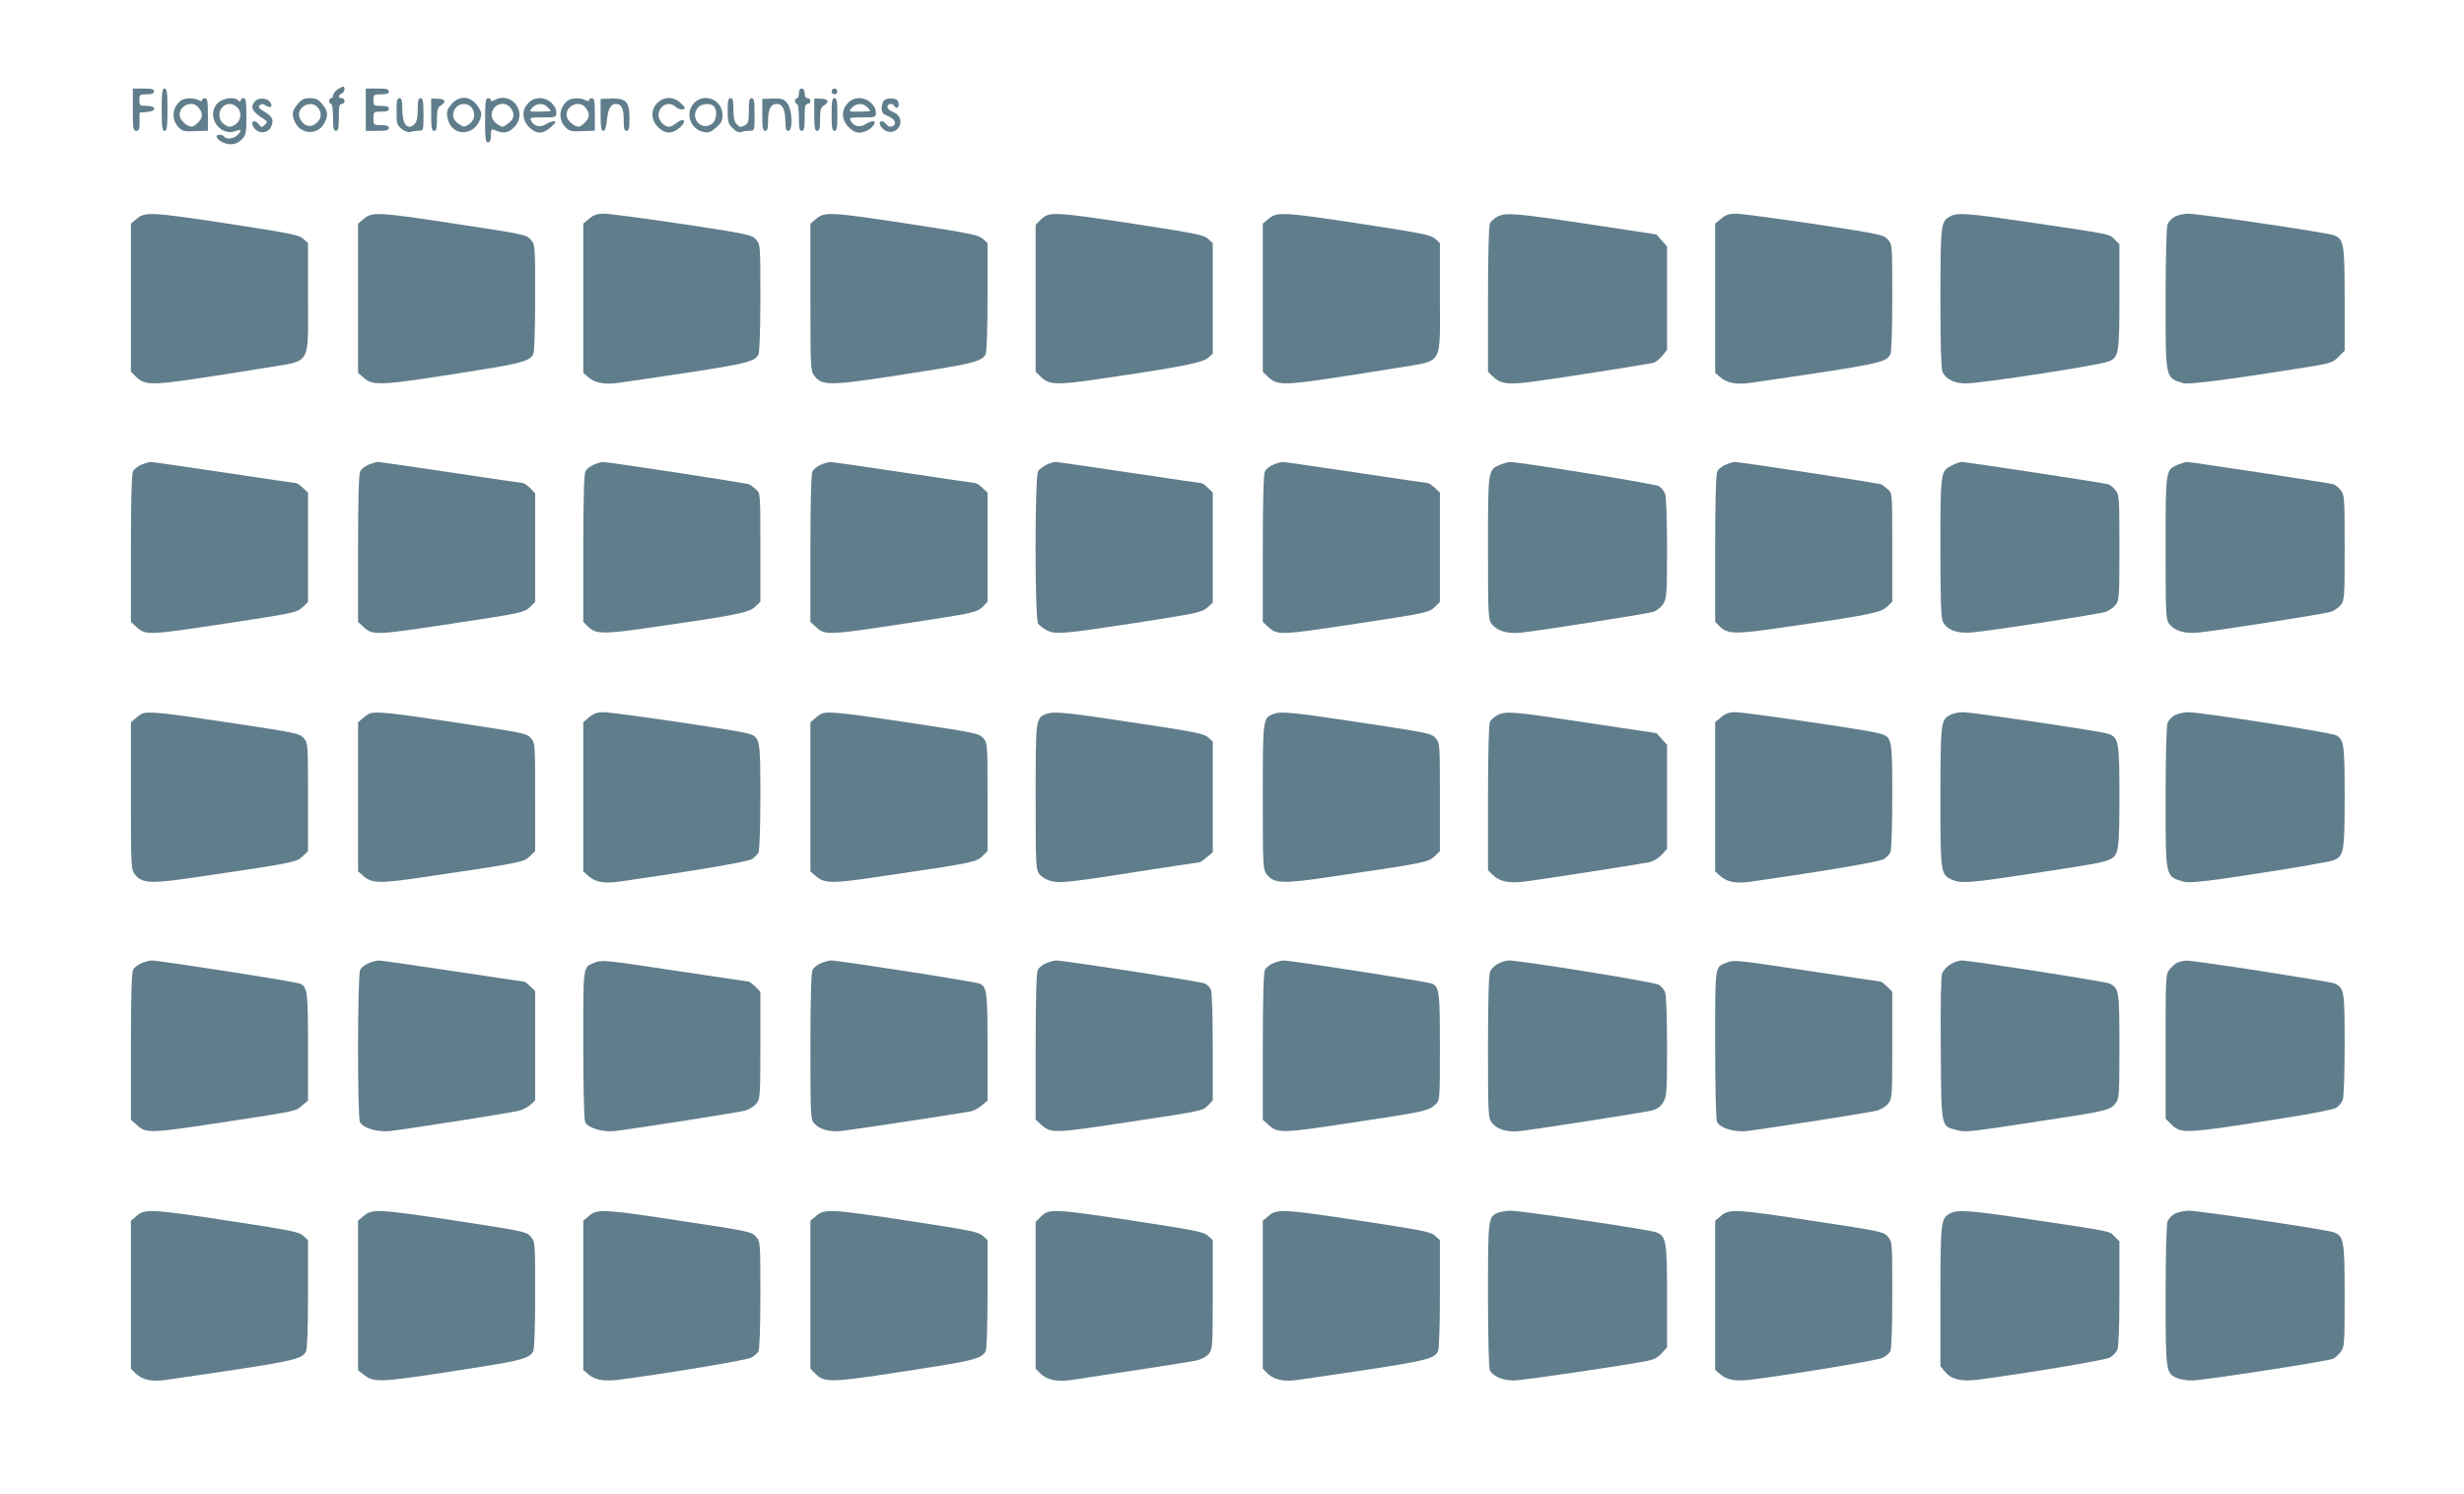 <?xml version="1.0" standalone="no"?>
<!DOCTYPE svg PUBLIC "-//W3C//DTD SVG 20010904//EN"
 "http://www.w3.org/TR/2001/REC-SVG-20010904/DTD/svg10.dtd">
<svg version="1.0" xmlns="http://www.w3.org/2000/svg"
 width="1280pt" height="776pt" viewBox="0 0 1280 776"
 preserveAspectRatio="xMidYMid meet">
<g transform="translate(0,776) scale(0.1,-0.1)"
fill="#607d8b" stroke="none">
<path d="M1752 7294 c-12 -8 -22 -22 -22 -30 0 -8 -4 -14 -10 -14 -5 0 -10 -7
-10 -15 0 -8 5 -15 10 -15 6 0 10 -30 10 -70 0 -56 3 -70 15 -70 12 0 15 14
15 70 0 56 3 70 15 70 8 0 15 7 15 15 0 8 -7 15 -15 15 -8 0 -15 4 -15 9 0 5
7 11 15 15 15 5 21 36 7 36 -4 0 -18 -7 -30 -16z"/>
<path d="M690 7190 c0 -98 2 -110 18 -110 14 0 17 9 17 48 l0 47 38 3 c52 4
51 32 -1 32 -36 0 -38 2 -38 30 0 28 2 30 38 30 27 0 38 4 38 15 0 12 -13 15
-55 15 l-55 0 0 -110z"/>
<path d="M840 7190 c0 -91 3 -110 15 -110 12 0 15 19 15 110 0 91 -3 110 -15
110 -12 0 -15 -19 -15 -110z"/>
<path d="M1900 7190 l0 -110 60 0 c47 0 60 3 60 15 0 11 -11 15 -40 15 -39 0
-40 1 -40 35 0 34 1 35 40 35 29 0 40 4 40 15 0 11 -11 15 -40 15 -38 0 -40 2
-40 30 0 28 2 30 40 30 29 0 40 4 40 15 0 12 -13 15 -60 15 l-60 0 0 -110z"/>
<path d="M4150 7275 c0 -14 -4 -25 -10 -25 -5 0 -10 -7 -10 -15 0 -8 5 -15 10
-15 6 0 10 -30 10 -70 0 -56 3 -70 15 -70 12 0 15 14 15 70 0 56 3 70 15 70 8
0 15 7 15 15 0 8 -7 15 -15 15 -9 0 -15 9 -15 25 0 16 -6 25 -15 25 -9 0 -15
-9 -15 -25z"/>
<path d="M4320 7285 c0 -8 7 -15 15 -15 8 0 15 7 15 15 0 8 -7 15 -15 15 -8 0
-15 -7 -15 -15z"/>
<path d="M939 7237 c-43 -33 -50 -93 -16 -133 19 -22 32 -27 63 -26 21 1 51 2
67 2 l27 1 0 84 c0 69 -3 85 -15 85 -8 0 -15 -5 -15 -10 0 -7 -6 -7 -19 0 -26
13 -72 12 -92 -3z m95 -39 c22 -31 20 -51 -9 -78 -21 -20 -28 -22 -50 -12 -14
7 -30 23 -37 36 -26 58 60 106 96 54z"/>
<path d="M1135 7228 c-70 -61 2 -181 89 -149 30 12 34 1 8 -22 -21 -19 -57
-22 -67 -7 -3 6 -15 10 -25 10 -26 0 -16 -24 16 -39 39 -18 73 -13 99 14 23
22 25 32 25 120 0 78 -3 95 -15 95 -8 0 -15 -5 -15 -12 0 -9 -3 -9 -12 0 -20
20 -74 14 -103 -10z m99 -27 c25 -27 17 -72 -15 -90 -24 -13 -29 -13 -53 2
-47 31 -27 107 28 107 13 0 31 -9 40 -19z"/>
<path d="M1326 7235 c-28 -29 -17 -55 38 -89 26 -17 27 -19 12 -34 -16 -16
-18 -16 -30 1 -7 9 -18 17 -25 17 -18 0 -13 -25 9 -45 26 -23 68 -13 80 20 13
34 5 50 -37 75 -28 16 -33 24 -24 33 9 9 16 8 32 -1 25 -16 37 -7 23 16 -15
23 -58 27 -78 7z"/>
<path d="M1546 7219 c-30 -35 -32 -58 -11 -98 30 -59 112 -63 146 -7 26 42 24
69 -7 105 -20 25 -34 31 -64 31 -30 0 -44 -6 -64 -31z m110 -24 c19 -29 11
-60 -21 -81 -27 -18 -57 -7 -75 26 -32 59 58 112 96 55z"/>
<path d="M2060 7181 c0 -64 2 -71 27 -91 18 -14 34 -19 48 -15 11 4 30 6 43 6
21 -1 22 3 22 84 0 69 -3 85 -15 85 -12 0 -15 -13 -15 -59 0 -41 -5 -65 -16
-75 -36 -36 -64 -4 -64 75 0 46 -3 59 -15 59 -12 0 -15 -14 -15 -69z"/>
<path d="M2240 7164 c0 -68 3 -84 15 -84 12 0 15 13 15 60 0 49 4 62 20 72 30
19 24 34 -15 35 l-35 1 0 -84z"/>
<path d="M2345 7218 c-22 -26 -26 -39 -21 -66 10 -63 62 -94 118 -71 30 12 58
54 58 88 0 11 -12 33 -26 50 -37 44 -91 44 -129 -1z m111 -26 c15 -31 7 -60
-22 -79 -22 -14 -26 -14 -48 1 -34 21 -41 52 -21 82 21 33 74 31 91 -4z"/>
<path d="M2520 7135 c0 -96 3 -115 15 -115 11 0 15 11 15 36 0 31 3 35 18 29
47 -21 71 -17 102 13 74 74 -9 191 -101 142 -13 -7 -19 -7 -19 0 0 5 -7 10
-15 10 -12 0 -15 -19 -15 -115z m136 60 c20 -31 15 -53 -18 -78 -25 -19 -28
-19 -52 -4 -33 22 -41 52 -22 82 22 34 70 34 92 0z"/>
<path d="M2745 7225 c-36 -35 -34 -88 4 -126 38 -37 72 -37 113 1 26 23 29 29
15 30 -10 0 -29 -7 -42 -16 -28 -18 -60 -11 -75 17 -10 18 -7 19 60 19 68 0
70 1 70 25 0 38 -42 75 -85 75 -25 0 -44 -8 -60 -25z m99 -21 c9 -8 16 -17 16
-20 0 -2 -25 -4 -57 -4 -55 0 -56 0 -38 20 22 24 58 26 79 4z"/>
<path d="M2949 7237 c-43 -33 -50 -93 -16 -133 19 -22 32 -27 63 -26 21 1 51
2 67 2 l27 1 0 84 c0 69 -3 85 -15 85 -8 0 -15 -5 -15 -10 0 -7 -6 -7 -19 0
-26 13 -72 12 -92 -3z m95 -39 c22 -31 20 -51 -9 -78 -21 -20 -28 -22 -50 -12
-14 7 -30 23 -37 36 -26 58 60 106 96 54z"/>
<path d="M3120 7163 c0 -63 3 -83 14 -83 9 0 15 18 19 56 6 60 20 84 46 84 30
0 41 -23 41 -82 0 -45 3 -58 15 -58 12 0 15 14 15 65 0 86 -17 105 -95 103
l-55 -2 0 -83z"/>
<path d="M3415 7225 c-36 -35 -34 -88 4 -126 37 -36 70 -37 111 -3 40 34 25
57 -16 25 -33 -26 -49 -26 -74 -1 -53 53 16 134 71 84 10 -9 26 -14 36 -12 16
3 15 7 -9 31 -36 36 -89 37 -123 2z"/>
<path d="M3605 7224 c-48 -52 -19 -136 51 -150 26 -5 38 0 65 24 27 24 33 36
32 68 -2 77 -96 114 -148 58z m103 -16 c21 -21 15 -76 -12 -93 -56 -37 -115
36 -69 87 18 20 63 24 81 6z"/>
<path d="M3780 7185 c0 -57 3 -69 26 -91 18 -19 31 -24 47 -19 12 4 32 6 45 6
21 -1 22 3 22 84 0 69 -3 85 -15 85 -12 0 -15 -14 -15 -65 0 -53 -3 -66 -19
-75 -25 -13 -27 -13 -45 6 -11 10 -16 34 -16 75 0 46 -3 59 -15 59 -12 0 -15
-14 -15 -65z"/>
<path d="M3960 7163 c0 -67 3 -83 15 -83 11 0 15 12 15 51 0 63 13 89 46 89
30 0 44 -31 44 -96 0 -32 4 -44 15 -44 25 0 21 110 -5 143 -18 23 -28 26 -75
25 l-55 -2 0 -83z"/>
<path d="M4230 7164 c0 -68 3 -84 15 -84 12 0 15 13 15 60 0 49 4 62 20 72 30
19 24 34 -15 35 l-35 1 0 -84z"/>
<path d="M4320 7165 c0 -69 3 -85 15 -85 12 0 15 16 15 85 0 69 -3 85 -15 85
-12 0 -15 -16 -15 -85z"/>
<path d="M4405 7225 c-36 -35 -34 -88 4 -126 31 -31 55 -36 94 -18 31 14 54
49 32 49 -9 0 -27 -7 -40 -16 -28 -18 -60 -11 -75 17 -10 18 -7 19 60 19 68 0
70 1 70 25 0 38 -42 75 -85 75 -25 0 -44 -8 -60 -25z m99 -21 c9 -8 16 -17 16
-20 0 -2 -25 -4 -57 -4 -55 0 -56 0 -38 20 22 24 58 26 79 4z"/>
<path d="M4592 7238 c-6 -6 -12 -25 -12 -40 0 -22 7 -31 35 -42 37 -16 46 -42
19 -53 -10 -4 -22 1 -29 10 -7 10 -17 17 -24 17 -20 0 -11 -29 14 -46 33 -21
71 -6 81 31 7 29 -8 53 -43 66 -13 5 -23 15 -23 24 0 17 25 21 35 5 11 -18 26
-10 23 13 -2 16 -11 23 -33 25 -17 2 -36 -3 -43 -10z"/>
<path d="M711 6624 l-31 -26 0 -384 0 -385 24 -24 c45 -45 79 -47 305 -14 113
17 282 43 376 59 235 39 215 6 215 364 l0 283 -24 22 c-21 20 -66 29 -378 77
-413 63 -444 64 -487 28z"/>
<path d="M1891 6624 l-31 -26 0 -387 0 -388 23 -20 c54 -51 83 -49 596 33 228
36 272 49 291 83 6 12 10 125 10 295 0 271 0 275 -23 301 -21 25 -38 29 -377
80 -415 64 -446 65 -489 29z"/>
<path d="M3061 6624 l-31 -26 0 -387 0 -388 23 -20 c34 -32 88 -43 160 -32
673 98 703 104 727 148 6 12 10 125 10 295 0 271 0 275 -22 301 -22 25 -39 29
-382 81 -198 29 -381 54 -407 54 -36 0 -55 -6 -78 -26z"/>
<path d="M4241 6624 l-31 -26 0 -383 c0 -365 1 -383 20 -407 44 -57 79 -55
599 28 228 36 272 49 291 83 6 12 10 126 10 299 l0 279 -24 22 c-21 20 -66 29
-378 77 -413 63 -444 64 -487 28z"/>
<path d="M5409 6621 l-29 -29 0 -382 0 -381 24 -24 c45 -45 79 -47 305 -14
420 61 540 85 567 110 l24 22 0 287 0 287 -24 22 c-21 20 -66 29 -378 77 -421
64 -448 65 -489 25z"/>
<path d="M6591 6624 l-31 -26 0 -384 0 -385 24 -24 c45 -45 79 -47 305 -14
113 17 282 43 376 59 235 39 215 6 215 364 l0 283 -24 22 c-21 20 -66 29 -378
77 -413 63 -444 64 -487 28z"/>
<path d="M7778 6634 c-15 -8 -32 -23 -38 -34 -6 -12 -10 -157 -10 -395 l0
-376 24 -24 c41 -41 82 -46 229 -25 200 28 590 90 609 96 9 3 29 19 43 35 l25
31 0 269 0 269 -28 31 -27 31 -355 54 c-380 57 -430 61 -472 38z"/>
<path d="M8941 6624 l-31 -26 0 -387 0 -388 23 -20 c34 -32 88 -43 160 -32
673 98 703 104 727 148 6 12 10 125 10 295 0 271 0 275 -22 301 -22 25 -39 29
-382 81 -198 29 -381 54 -407 54 -36 0 -55 -6 -78 -26z"/>
<path d="M10131 6636 c-49 -27 -50 -36 -51 -423 0 -240 4 -370 11 -386 17 -37
64 -60 123 -59 83 1 690 94 739 114 54 21 57 41 57 338 l0 271 -24 24 c-30 30
-6 25 -408 85 -357 53 -409 57 -447 36z"/>
<path d="M11297 6634 c-15 -8 -32 -26 -37 -40 -6 -14 -10 -181 -10 -385 0
-425 -3 -411 93 -440 28 -8 250 21 632 82 131 21 142 24 173 55 l32 32 0 266
c0 292 -4 314 -57 334 -37 14 -706 113 -758 112 -22 -1 -53 -8 -68 -16z"/>
<path d="M733 5345 c-17 -7 -36 -22 -42 -34 -7 -13 -11 -147 -11 -401 l0 -381
26 -24 c50 -47 60 -46 469 16 356 54 370 57 400 87 l25 25 0 284 0 284 -26 24
c-15 14 -31 25 -36 25 -5 0 -173 25 -373 55 -201 30 -373 55 -382 55 -10 -1
-32 -7 -50 -15z"/>
<path d="M1913 5345 c-17 -7 -36 -22 -42 -34 -7 -13 -11 -147 -11 -401 l0
-381 26 -24 c50 -47 60 -46 469 16 356 54 370 57 400 87 l25 25 0 282 0 282
-26 27 c-15 14 -31 26 -36 26 -5 0 -173 25 -373 55 -201 30 -373 55 -382 55
-10 -1 -32 -7 -50 -15z"/>
<path d="M3083 5345 c-17 -7 -36 -22 -42 -34 -7 -13 -11 -147 -11 -401 l0
-381 24 -24 c40 -40 81 -41 326 -5 441 63 511 77 542 107 l28 27 0 281 c0 279
0 282 -22 302 -13 11 -28 23 -34 26 -12 7 -735 117 -763 117 -9 -1 -30 -7 -48
-15z"/>
<path d="M4263 5345 c-17 -7 -36 -22 -42 -34 -7 -13 -11 -147 -11 -401 l0
-381 26 -24 c50 -47 60 -46 469 16 356 54 370 57 400 87 l25 25 0 284 0 284
-26 24 c-15 14 -31 25 -36 25 -5 0 -173 25 -373 55 -201 30 -373 55 -382 55
-10 -1 -32 -7 -50 -15z"/>
<path d="M5435 5345 c-16 -9 -36 -23 -42 -32 -18 -24 -18 -771 0 -794 7 -9 27
-24 46 -34 43 -22 81 -19 436 35 350 54 371 59 400 86 l25 23 0 286 0 286 -25
24 c-13 14 -29 25 -35 25 -6 0 -174 25 -375 55 -200 30 -372 55 -382 55 -10 0
-31 -7 -48 -15z"/>
<path d="M6613 5345 c-17 -7 -36 -22 -42 -34 -7 -13 -11 -147 -11 -401 l0
-381 26 -24 c50 -47 60 -46 469 16 356 54 370 57 400 87 l25 25 0 284 0 284
-26 24 c-15 14 -31 25 -36 25 -5 0 -173 25 -373 55 -201 30 -373 55 -382 55
-10 -1 -32 -7 -50 -15z"/>
<path d="M7794 5346 c-65 -29 -64 -22 -64 -432 0 -357 1 -372 20 -397 28 -35
81 -51 149 -44 105 11 656 98 689 108 20 7 42 24 53 43 17 28 19 52 19 288 0
141 -4 268 -10 282 -5 14 -19 32 -32 40 -19 12 -729 127 -778 126 -8 -1 -29
-7 -46 -14z"/>
<path d="M8963 5345 c-17 -7 -36 -22 -42 -34 -7 -13 -11 -147 -11 -401 l0
-381 24 -24 c40 -40 81 -41 326 -5 441 63 511 77 542 107 l28 27 0 281 c0 279
0 282 -22 302 -13 11 -28 23 -34 26 -12 7 -735 117 -763 117 -9 -1 -30 -7 -48
-15z"/>
<path d="M10140 5342 c-59 -29 -60 -31 -60 -427 0 -268 3 -366 13 -385 21 -42
72 -62 147 -56 87 6 656 94 697 107 18 6 42 22 53 36 19 24 20 40 20 298 0
258 -1 274 -20 298 -11 14 -29 28 -38 31 -21 7 -739 116 -762 116 -8 0 -31 -8
-50 -18z"/>
<path d="M11314 5346 c-65 -29 -64 -22 -64 -432 0 -357 1 -372 20 -397 29 -36
81 -51 154 -43 105 11 649 96 683 107 18 6 42 22 53 36 19 24 20 40 20 298 0
258 -1 274 -20 298 -11 14 -28 28 -38 31 -22 7 -741 116 -761 116 -9 -1 -30
-7 -47 -14z"/>
<path d="M740 4053 c-8 -3 -25 -15 -37 -26 l-23 -20 0 -382 c0 -365 1 -383 20
-407 38 -49 81 -51 335 -13 490 72 507 76 537 106 l28 27 0 281 c0 276 0 280
-22 306 -22 25 -40 28 -383 80 -343 52 -421 60 -455 48z"/>
<path d="M1920 4053 c-8 -3 -25 -15 -37 -26 l-23 -20 0 -387 0 -387 23 -20
c47 -44 83 -45 331 -8 491 72 508 76 538 106 l28 27 0 281 c0 276 0 280 -22
306 -22 25 -40 28 -383 80 -343 52 -421 60 -455 48z"/>
<path d="M3061 4034 l-31 -26 0 -387 0 -388 23 -21 c38 -35 82 -44 167 -32
389 56 666 103 687 117 13 9 28 24 33 34 6 10 10 136 10 291 0 306 -1 309 -68
328 -55 16 -696 110 -747 110 -32 0 -51 -7 -74 -26z"/>
<path d="M4270 4053 c-8 -3 -25 -15 -37 -26 l-23 -20 0 -387 0 -387 23 -20
c47 -44 83 -45 331 -8 491 72 508 76 538 106 l28 27 0 281 c0 276 0 280 -22
306 -22 25 -40 28 -383 80 -343 52 -421 60 -455 48z"/>
<path d="M5434 4050 c-54 -21 -54 -25 -54 -431 0 -359 1 -377 20 -401 11 -15
38 -30 62 -36 47 -12 106 -5 542 64 121 18 223 34 227 34 4 0 21 12 38 26 l31
26 0 287 0 288 -24 22 c-21 19 -68 29 -382 76 -362 55 -421 61 -460 45z"/>
<path d="M6614 4050 c-54 -21 -54 -25 -54 -431 0 -360 1 -377 20 -401 38 -49
81 -51 335 -13 490 72 507 76 537 106 l28 27 0 281 c0 276 0 280 -22 306 -22
25 -40 28 -383 80 -363 55 -422 61 -461 45z"/>
<path d="M7778 4044 c-15 -8 -32 -23 -38 -34 -6 -12 -10 -157 -10 -395 l0
-376 24 -24 c36 -36 87 -46 175 -34 130 18 594 90 636 99 24 5 51 21 68 40
l27 30 0 270 0 270 -27 30 -28 31 -360 54 c-385 59 -425 62 -467 39z"/>
<path d="M8941 4034 l-31 -26 0 -387 0 -388 23 -21 c38 -35 82 -44 167 -32
389 56 666 103 687 117 13 9 28 24 33 34 6 10 10 136 10 291 0 306 -1 309 -68
328 -55 16 -696 110 -747 110 -32 0 -51 -7 -74 -26z"/>
<path d="M10131 4046 c-49 -27 -50 -36 -51 -424 0 -401 1 -407 62 -433 46 -20
97 -16 403 31 313 47 370 57 408 72 53 21 57 42 57 328 0 297 -3 312 -68 330
-55 15 -698 110 -746 110 -22 -1 -52 -7 -65 -14z"/>
<path d="M11297 4044 c-15 -8 -32 -26 -37 -40 -6 -14 -10 -181 -10 -385 0
-426 -3 -411 95 -440 20 -6 83 -1 205 16 299 44 544 85 573 96 53 22 57 43 57
328 0 270 -3 296 -42 320 -24 15 -707 121 -772 121 -23 -1 -54 -8 -69 -16z"/>
<path d="M733 2755 c-17 -7 -36 -22 -42 -34 -7 -13 -11 -147 -11 -399 l0 -379
23 -21 c56 -53 59 -53 492 13 356 55 339 51 375 82 l30 25 0 280 c0 283 -3
308 -39 327 -18 10 -733 121 -774 121 -12 -1 -36 -7 -54 -15z"/>
<path d="M1913 2755 c-17 -7 -36 -22 -42 -34 -14 -26 -15 -764 -1 -791 17 -32
91 -53 157 -46 109 13 637 96 671 106 19 5 45 19 58 31 l24 22 0 284 0 284
-25 24 c-13 14 -28 25 -33 25 -4 0 -171 25 -370 55 -199 30 -372 55 -385 55
-12 -1 -36 -7 -54 -15z"/>
<path d="M3090 2759 c-63 -25 -60 -5 -60 -426 0 -234 4 -392 10 -403 17 -32
91 -53 157 -46 111 14 636 96 674 106 21 6 47 22 58 37 20 24 21 38 21 303 l0
277 -26 27 c-15 14 -30 26 -34 26 -3 0 -170 25 -369 55 -385 58 -392 59 -431
44z"/>
<path d="M4263 2755 c-17 -7 -36 -22 -42 -34 -7 -13 -11 -147 -11 -398 0 -362
1 -380 20 -400 29 -32 84 -46 148 -38 69 8 626 93 665 101 15 3 41 17 57 31
l30 25 0 280 c0 283 -3 308 -39 327 -18 10 -733 121 -774 121 -12 -1 -36 -7
-54 -15z"/>
<path d="M5433 2755 c-17 -7 -36 -22 -42 -34 -7 -13 -11 -147 -11 -399 l0
-379 23 -21 c56 -52 62 -52 462 9 384 58 381 57 410 86 l25 26 0 279 c0 171
-4 287 -10 298 -6 11 -19 24 -29 30 -19 10 -734 120 -775 120 -11 -1 -35 -7
-53 -15z"/>
<path d="M6613 2755 c-17 -7 -36 -22 -42 -34 -7 -13 -11 -147 -11 -399 l0
-379 23 -21 c56 -53 57 -53 497 14 320 48 343 54 377 86 23 21 23 23 23 300 0
283 -3 308 -39 327 -18 10 -733 121 -774 121 -12 -1 -36 -7 -54 -15z"/>
<path d="M7784 2754 c-17 -8 -36 -26 -43 -40 -7 -17 -11 -140 -11 -393 0 -354
1 -369 20 -394 28 -36 81 -51 149 -43 101 12 645 97 684 107 26 7 44 20 57 42
18 30 20 52 20 289 0 141 -4 268 -10 282 -5 14 -20 32 -33 40 -21 14 -718 126
-779 126 -13 0 -37 -7 -54 -16z"/>
<path d="M8970 2759 c-63 -25 -60 -5 -60 -426 0 -234 4 -392 10 -403 17 -32
91 -53 157 -46 111 14 636 96 674 106 21 6 47 22 58 37 20 24 21 38 21 303 l0
277 -26 27 c-15 14 -30 26 -34 26 -3 0 -170 25 -369 55 -385 58 -392 59 -431
44z"/>
<path d="M10132 2750 c-18 -11 -37 -32 -43 -47 -6 -16 -9 -163 -7 -394 3 -414
0 -398 82 -420 46 -13 60 -11 471 52 308 47 328 52 354 86 20 24 21 38 21 297
0 288 -2 300 -50 326 -19 10 -724 120 -770 120 -14 0 -40 -9 -58 -20z"/>
<path d="M11314 2760 c-12 -4 -31 -21 -43 -36 -21 -26 -21 -34 -21 -401 l0
-375 28 -28 c53 -52 64 -52 586 31 148 23 259 45 273 54 13 9 28 27 33 41 6
14 10 143 10 287 0 279 -2 291 -50 317 -20 10 -728 120 -770 119 -14 0 -35 -4
-46 -9z"/>
<path d="M711 1444 l-31 -26 0 -384 0 -385 24 -24 c34 -34 85 -45 159 -34 673
98 703 104 727 148 6 12 10 126 10 299 l0 279 -24 22 c-22 21 -65 29 -378 77
-413 63 -444 64 -487 28z"/>
<path d="M1891 1444 l-31 -26 0 -388 0 -389 26 -20 c60 -48 74 -47 619 39 203
32 246 45 265 79 6 12 10 125 10 295 0 272 0 275 -23 301 -22 26 -37 29 -377
81 -415 63 -446 64 -489 28z"/>
<path d="M3061 1444 l-31 -26 0 -387 0 -388 23 -20 c34 -32 83 -41 162 -31
229 29 662 101 686 114 16 8 33 23 39 33 6 12 10 125 10 295 0 271 0 275 -23
301 -21 25 -38 29 -377 80 -415 64 -446 65 -489 29z"/>
<path d="M4241 1444 l-31 -26 0 -384 0 -385 24 -24 c53 -53 70 -52 621 35 203
32 246 45 265 79 6 12 10 126 10 299 l0 279 -24 22 c-22 21 -65 29 -378 77
-413 63 -444 64 -487 28z"/>
<path d="M5409 1441 l-29 -29 0 -382 0 -381 24 -24 c34 -34 85 -45 159 -35
221 33 610 93 649 101 31 7 55 20 68 36 19 24 20 40 20 308 l0 282 -24 22
c-22 21 -65 29 -378 77 -421 64 -448 65 -489 25z"/>
<path d="M6591 1444 l-31 -26 0 -384 0 -385 24 -24 c34 -34 85 -45 159 -34
673 98 703 104 727 148 6 12 10 126 10 299 l0 279 -24 22 c-22 21 -65 29 -378
77 -413 63 -444 64 -487 28z"/>
<path d="M7784 1460 c-54 -21 -54 -25 -54 -428 0 -237 4 -380 10 -393 17 -30
69 -52 125 -51 44 0 553 75 690 101 36 7 57 18 77 40 l28 31 0 266 c0 290 -4
311 -57 332 -37 14 -706 113 -758 112 -22 -1 -50 -5 -61 -10z"/>
<path d="M8941 1444 l-31 -26 0 -387 0 -388 23 -20 c34 -32 83 -41 162 -31
229 29 662 101 686 114 16 8 33 23 39 33 6 12 10 125 10 295 0 271 0 275 -23
301 -21 25 -38 29 -377 80 -415 64 -446 65 -489 29z"/>
<path d="M10131 1456 c-49 -27 -50 -36 -51 -428 l0 -366 25 -30 c33 -39 84
-51 171 -40 263 35 662 102 685 115 15 9 32 27 38 40 7 15 11 121 11 294 l0
270 -24 24 c-30 30 -6 25 -405 85 -353 53 -411 57 -450 36z"/>
<path d="M11297 1454 c-15 -8 -32 -26 -37 -40 -6 -14 -10 -181 -10 -385 0
-397 1 -405 61 -429 17 -7 52 -13 78 -12 63 1 710 101 732 113 10 5 27 21 38
35 20 26 21 39 21 291 0 289 -4 311 -57 331 -38 14 -698 112 -754 112 -24 -1
-57 -8 -72 -16z"/>
</g>
</svg>
